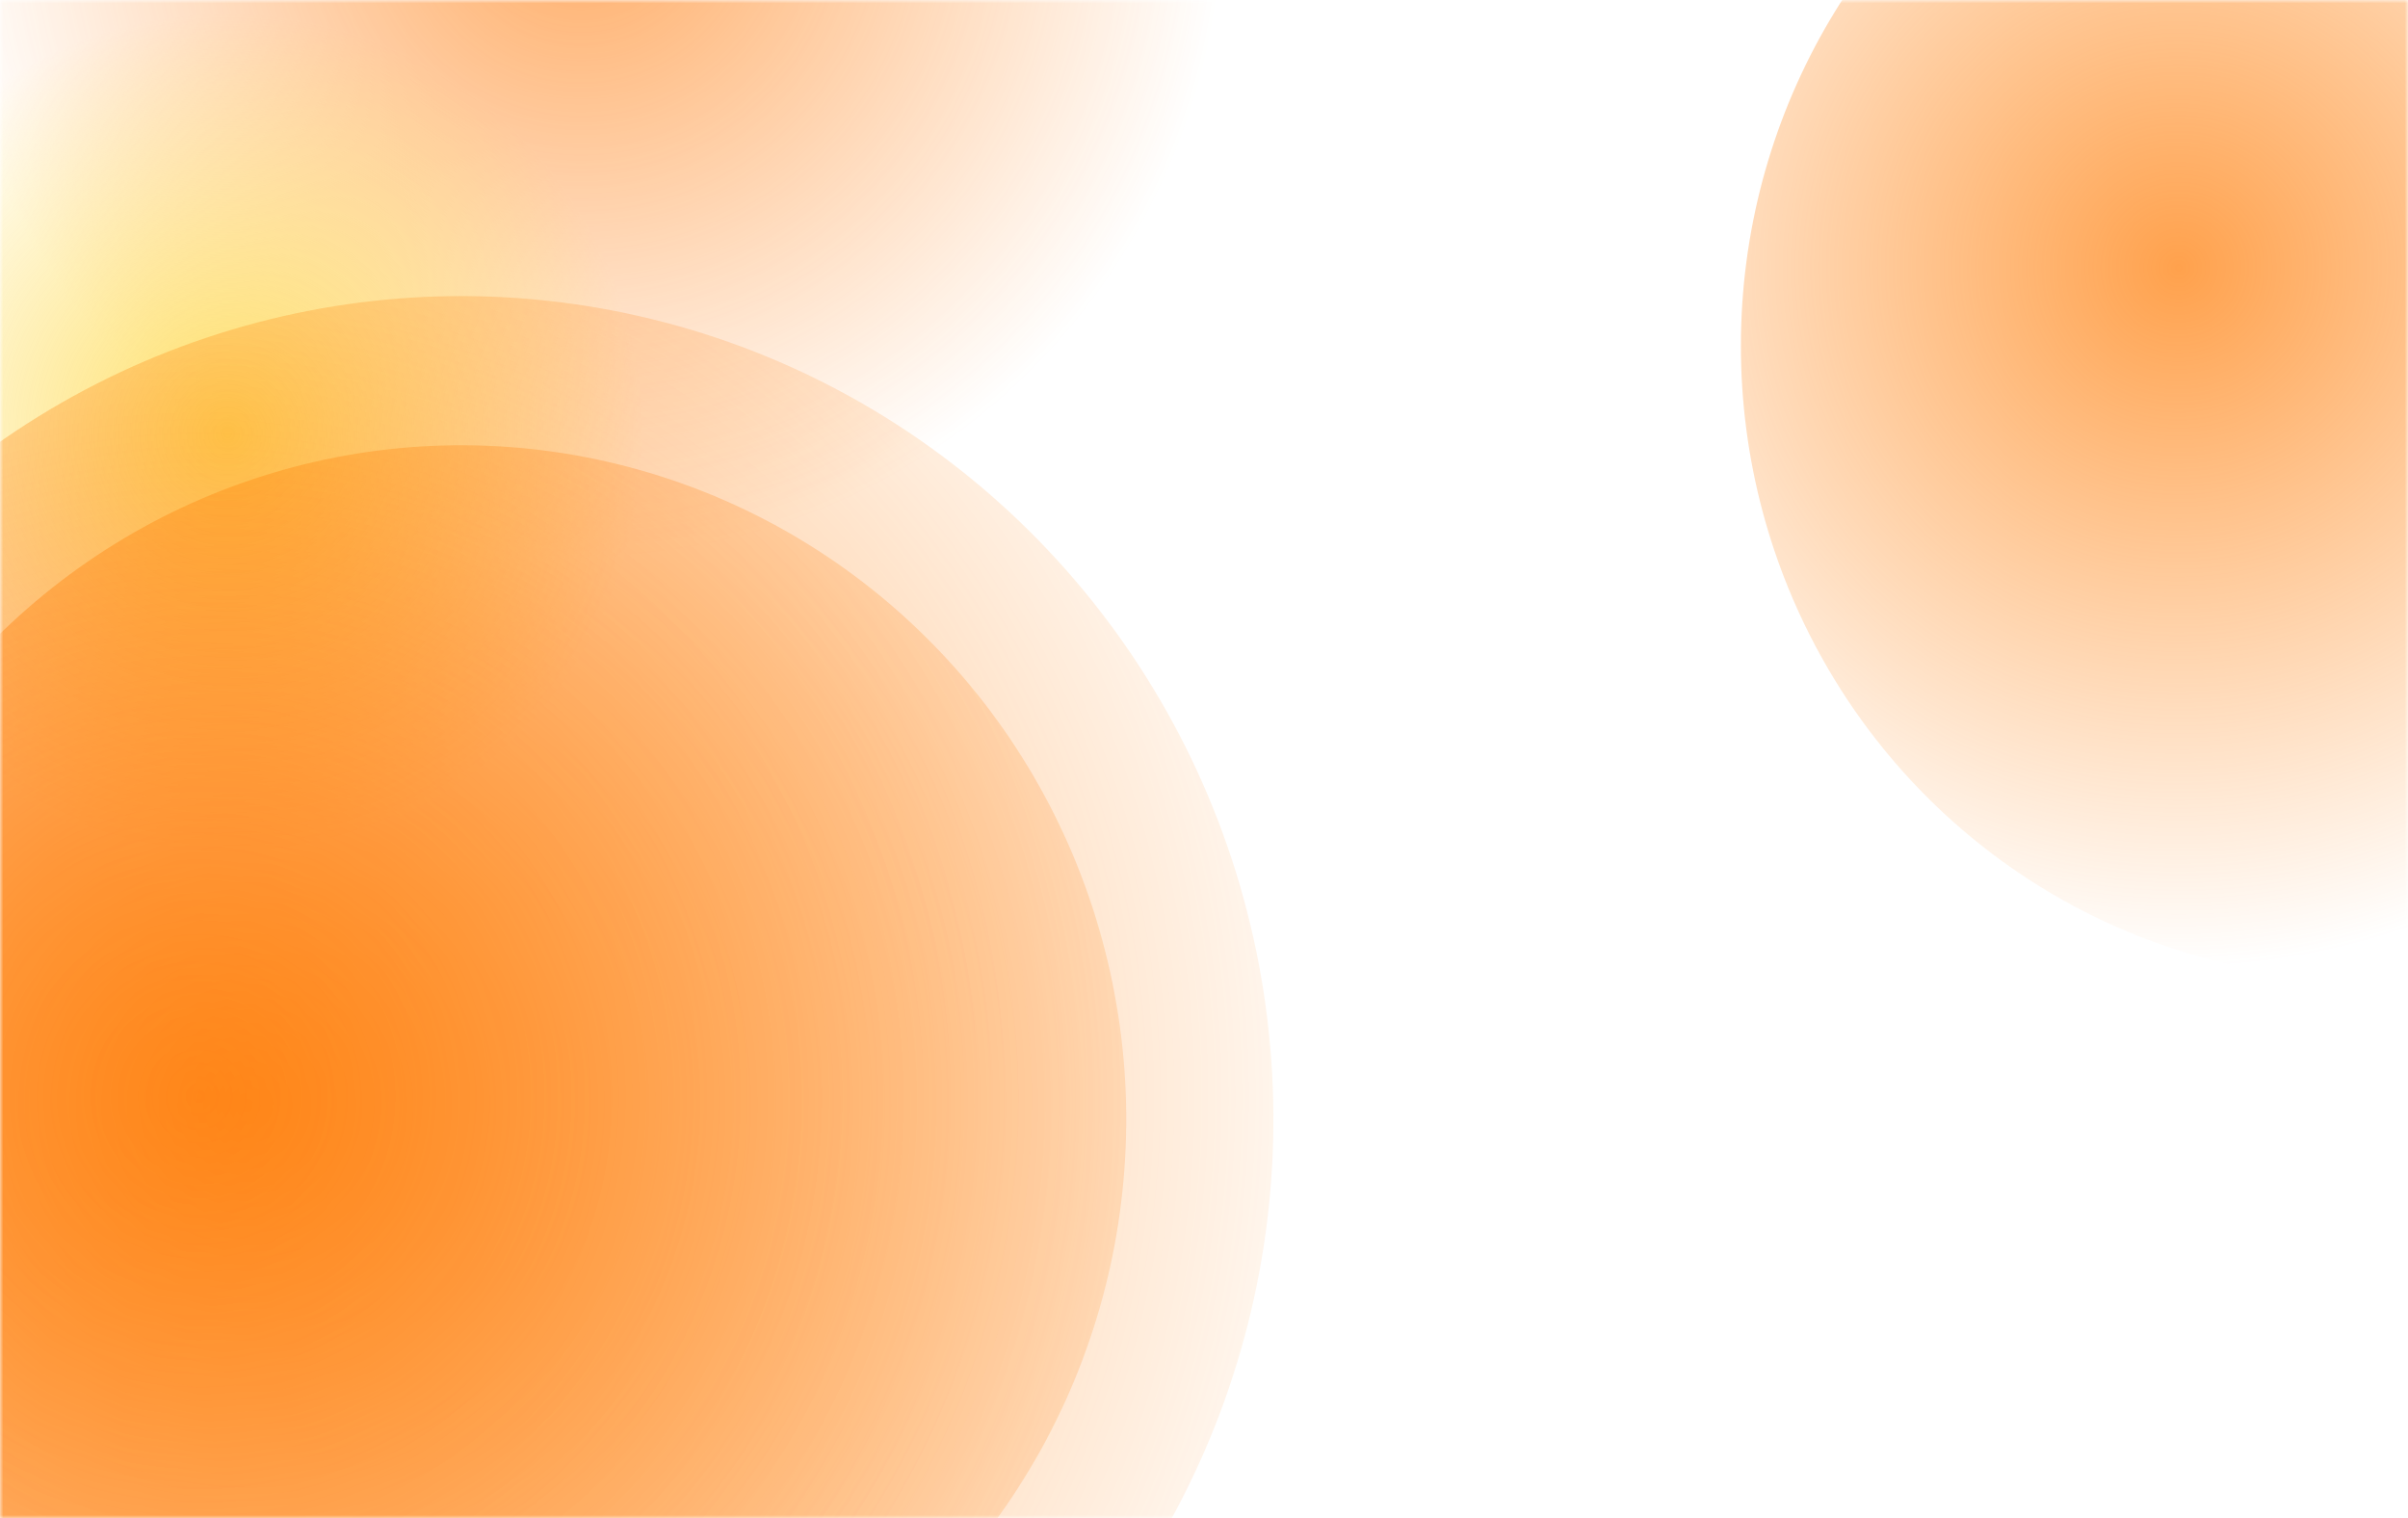 <svg xmlns="http://www.w3.org/2000/svg" width="360" height="227" fill="none"><mask id="a" width="360" height="227" x="0" y="0" maskUnits="userSpaceOnUse" style="mask-type:alpha"><path fill="#D9D9D9" d="M0 0h360v227H0z"/></mask><g mask="url(#a)"><g opacity=".6"><g filter="url(#b)"><ellipse cx="86.867" cy="-13.85" fill="url(#c)" rx="95.82" ry="97.15"/></g><g filter="url(#d)"><ellipse cx="34.069" cy="64.908" fill="url(#e)" rx="62.097" ry="62.959"/></g></g><ellipse cx="353.702" cy="51.71" fill="url(#f)" rx="93.436" ry="94.734"/><ellipse cx="99.507" cy="100.666" fill="url(#g)" rx="99.507" ry="100.666" transform="matrix(.958 -.287 .28 .96 -54.55 99.258)"/><ellipse cx="121.519" cy="122.934" fill="url(#h)" rx="121.519" ry="122.934" transform="matrix(.958 -.287 .28 .96 -81.86 84.191)"/></g><defs><radialGradient id="c" cx="0" cy="0" r="1" gradientTransform="matrix(0 97.15 -95.82 0 86.867 -13.85)" gradientUnits="userSpaceOnUse"><stop stop-color="#FF7500"/><stop offset="1" stop-color="#FF7500" stop-opacity="0"/></radialGradient><radialGradient id="e" cx="0" cy="0" r="1" gradientTransform="matrix(0 62.959 -62.097 0 34.07 64.908)" gradientUnits="userSpaceOnUse"><stop stop-color="#FECA00"/><stop offset="1" stop-color="#FECA00" stop-opacity="0"/></radialGradient><radialGradient id="f" cx="0" cy="0" r="1" gradientTransform="matrix(-149.369 136.268 -136.453 -149.571 325.467 40.496)" gradientUnits="userSpaceOnUse"><stop stop-color="#FF7A01" stop-opacity=".3"/><stop offset="0" stop-color="#FF7900" stop-opacity=".7"/><stop offset=".51" stop-color="#FF7A00" stop-opacity="0"/></radialGradient><radialGradient id="g" cx="0" cy="0" r="1" gradientTransform="rotate(139.496 18.346 57.184) scale(332.673 333.298)" gradientUnits="userSpaceOnUse"><stop stop-color="#FF7A01" stop-opacity=".3"/><stop offset="0" stop-color="#FF7900" stop-opacity=".7"/><stop offset=".51" stop-color="#FF7A00" stop-opacity="0"/></radialGradient><radialGradient id="h" cx="0" cy="0" r="1" gradientTransform="rotate(140.918 23.165 69.24) scale(353.954 354.818)" gradientUnits="userSpaceOnUse"><stop stop-color="#FF7A01" stop-opacity=".3"/><stop offset="0" stop-color="#FF7900" stop-opacity=".7"/><stop offset=".51" stop-color="#FF7A00" stop-opacity="0"/></radialGradient><filter id="b" width="448.003" height="450.665" x="-137.135" y="-239.182" color-interpolation-filters="sRGB" filterUnits="userSpaceOnUse"><feFlood flood-opacity="0" result="BackgroundImageFix"/><feBlend in="SourceGraphic" in2="BackgroundImageFix" result="shape"/><feGaussianBlur result="effect1_foregroundBlur_116_149" stdDeviation="64.091"/></filter><filter id="d" width="380.557" height="382.282" x="-156.209" y="-126.233" color-interpolation-filters="sRGB" filterUnits="userSpaceOnUse"><feFlood flood-opacity="0" result="BackgroundImageFix"/><feBlend in="SourceGraphic" in2="BackgroundImageFix" result="shape"/><feGaussianBlur result="effect1_foregroundBlur_116_149" stdDeviation="64.091"/></filter></defs></svg>